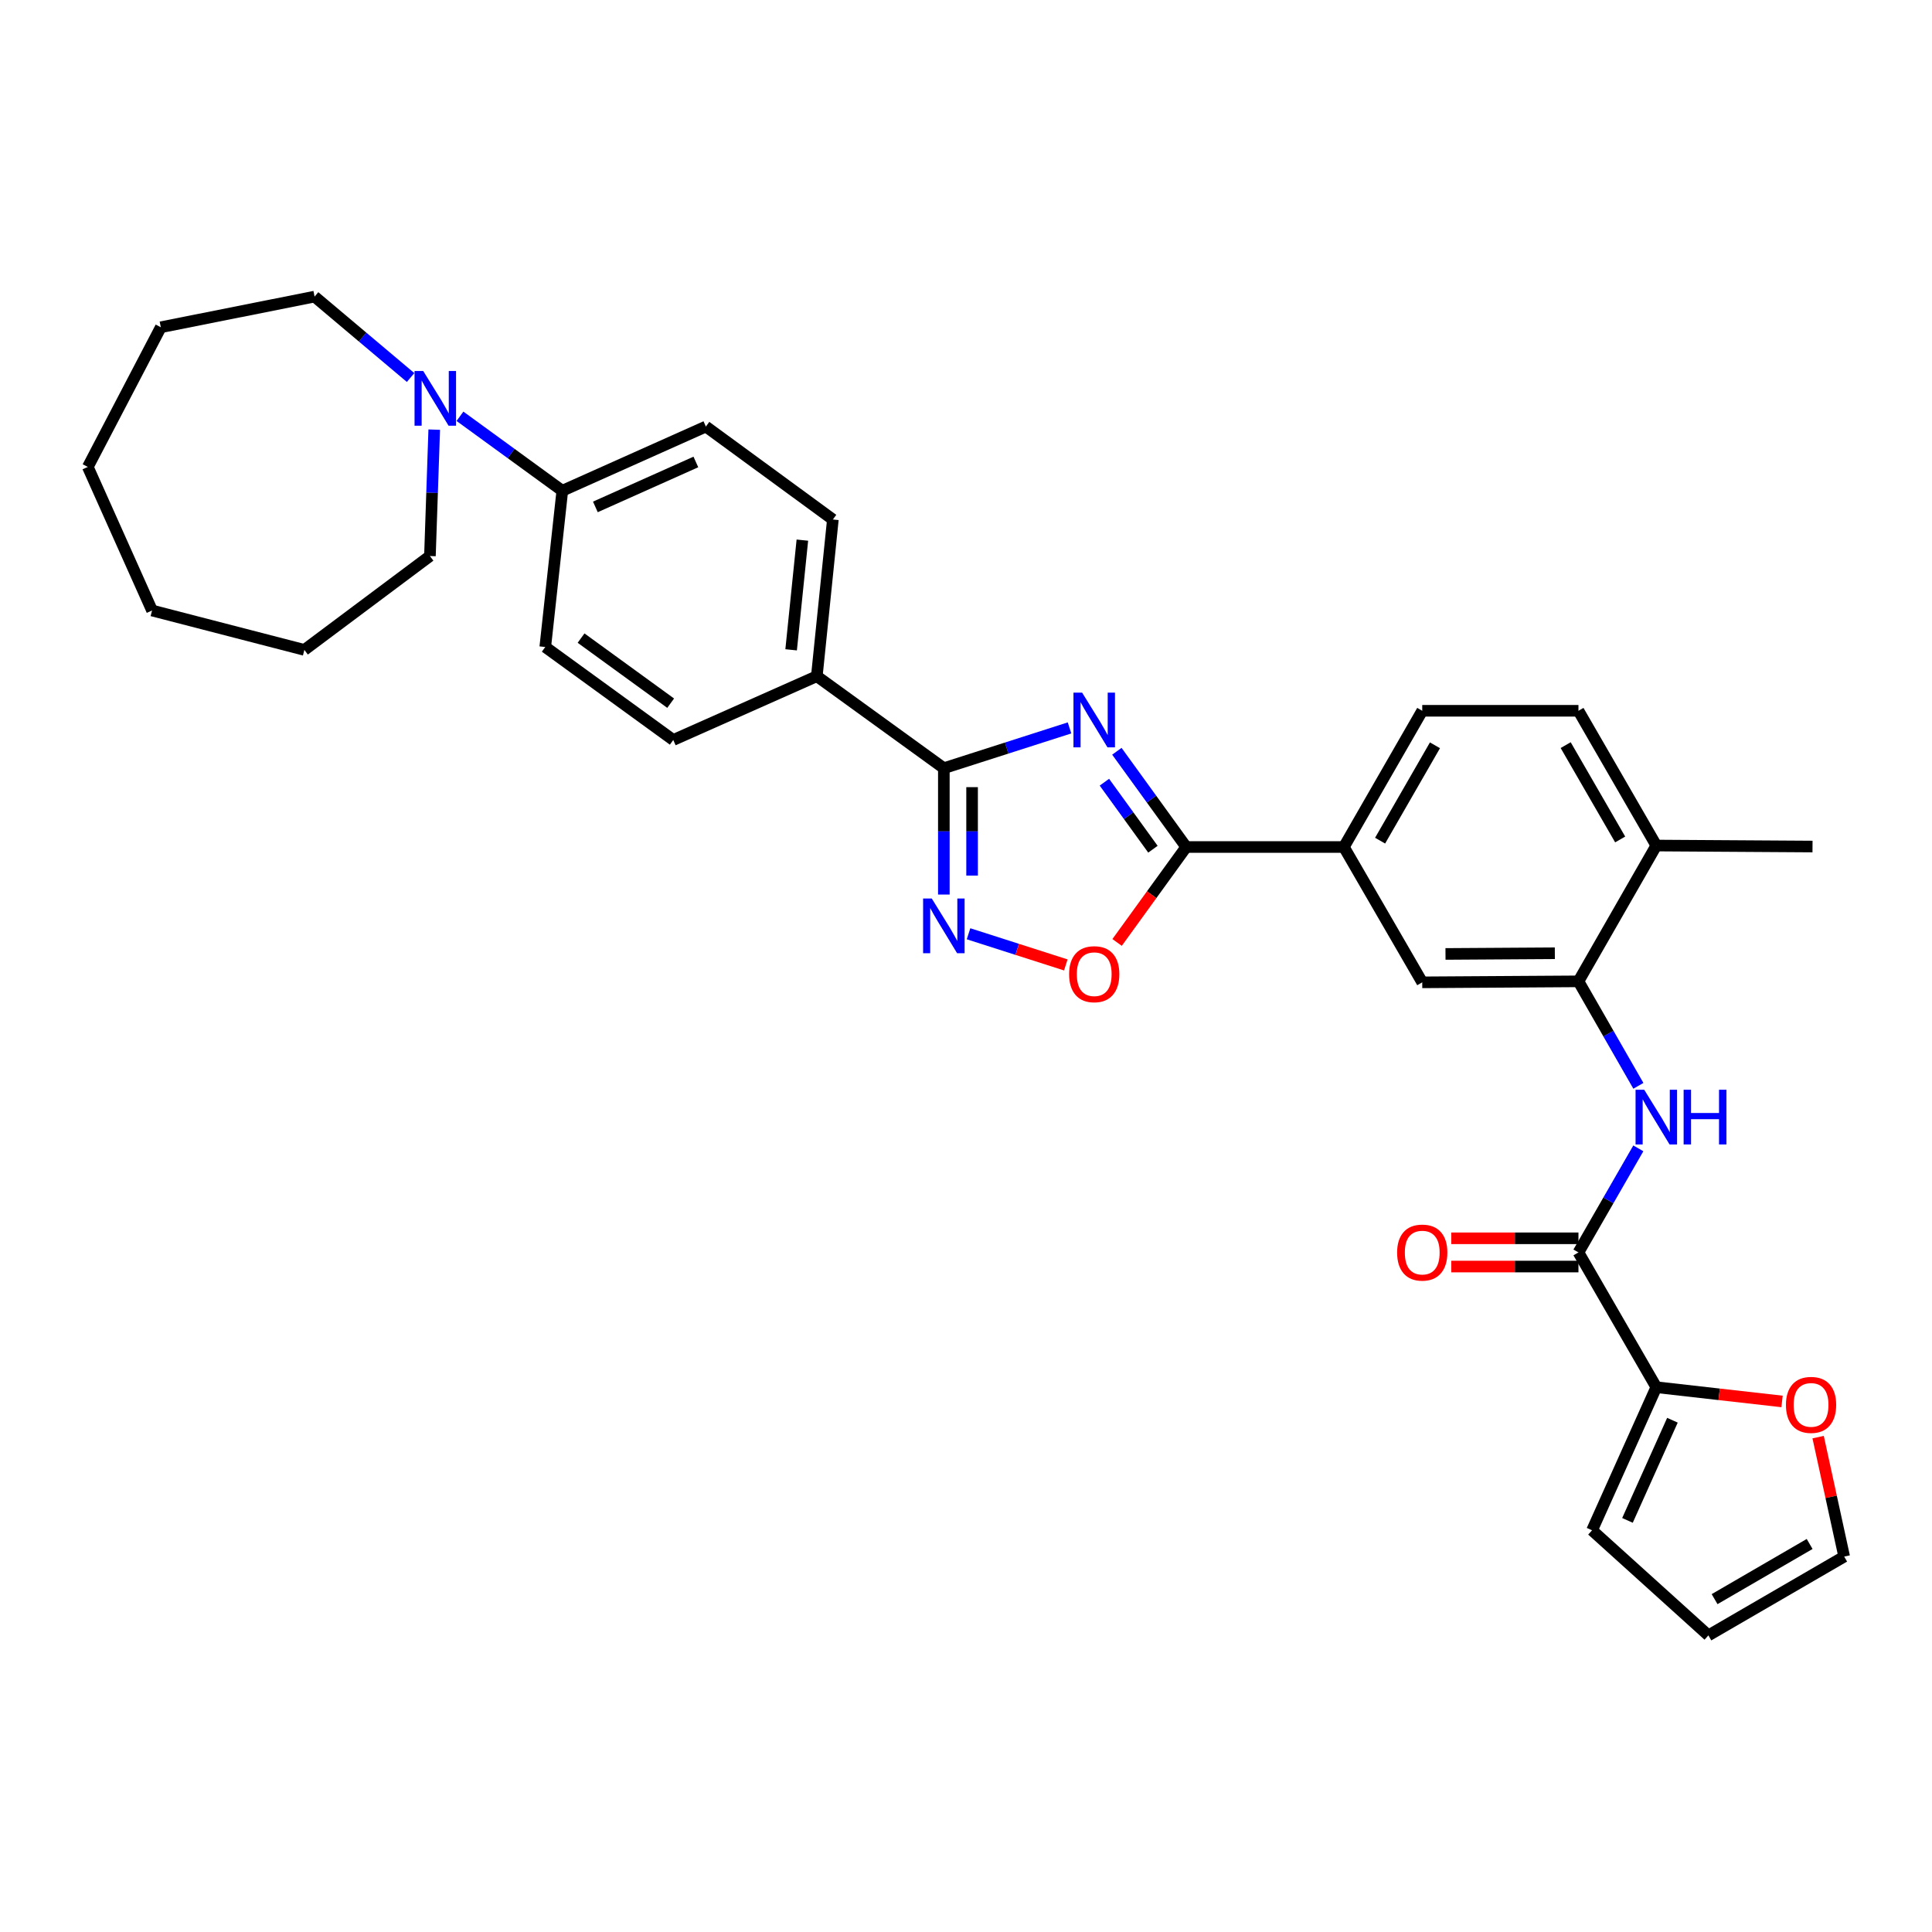 <?xml version='1.0' encoding='iso-8859-1'?>
<svg version='1.1' baseProfile='full'
              xmlns='http://www.w3.org/2000/svg'
                      xmlns:rdkit='http://www.rdkit.org/xml'
                      xmlns:xlink='http://www.w3.org/1999/xlink'
                  xml:space='preserve'
width='1000px' height='1000px' viewBox='0 0 1000 1000'>
<!-- END OF HEADER -->
<rect style='opacity:1.0;fill:#FFFFFF;stroke:none' width='1000' height='1000' x='0' y='0'> </rect>
<path class='bond-0' d='M 553.583,376.765 L 521.058,387.19' style='fill:none;fill-rule:evenodd;stroke:#0000FF;stroke-width:6px;stroke-linecap:butt;stroke-linejoin:miter;stroke-opacity:1' />
<path class='bond-0' d='M 521.058,387.19 L 488.533,397.616' style='fill:none;fill-rule:evenodd;stroke:#000000;stroke-width:6px;stroke-linecap:butt;stroke-linejoin:miter;stroke-opacity:1' />
<path class='bond-1' d='M 578.092,388.857 L 596.037,413.633' style='fill:none;fill-rule:evenodd;stroke:#0000FF;stroke-width:6px;stroke-linecap:butt;stroke-linejoin:miter;stroke-opacity:1' />
<path class='bond-1' d='M 596.037,413.633 L 613.982,438.409' style='fill:none;fill-rule:evenodd;stroke:#000000;stroke-width:6px;stroke-linecap:butt;stroke-linejoin:miter;stroke-opacity:1' />
<path class='bond-1' d='M 571.636,404.864 L 584.198,422.207' style='fill:none;fill-rule:evenodd;stroke:#0000FF;stroke-width:6px;stroke-linecap:butt;stroke-linejoin:miter;stroke-opacity:1' />
<path class='bond-1' d='M 584.198,422.207 L 596.759,439.551' style='fill:none;fill-rule:evenodd;stroke:#000000;stroke-width:6px;stroke-linecap:butt;stroke-linejoin:miter;stroke-opacity:1' />
<path class='bond-2' d='M 488.533,397.616 L 488.533,430.317' style='fill:none;fill-rule:evenodd;stroke:#000000;stroke-width:6px;stroke-linecap:butt;stroke-linejoin:miter;stroke-opacity:1' />
<path class='bond-2' d='M 488.533,430.317 L 488.533,463.018' style='fill:none;fill-rule:evenodd;stroke:#0000FF;stroke-width:6px;stroke-linecap:butt;stroke-linejoin:miter;stroke-opacity:1' />
<path class='bond-2' d='M 503.151,407.426 L 503.151,430.317' style='fill:none;fill-rule:evenodd;stroke:#000000;stroke-width:6px;stroke-linecap:butt;stroke-linejoin:miter;stroke-opacity:1' />
<path class='bond-2' d='M 503.151,430.317 L 503.151,453.207' style='fill:none;fill-rule:evenodd;stroke:#0000FF;stroke-width:6px;stroke-linecap:butt;stroke-linejoin:miter;stroke-opacity:1' />
<path class='bond-11' d='M 488.533,397.616 L 422.783,350.001' style='fill:none;fill-rule:evenodd;stroke:#000000;stroke-width:6px;stroke-linecap:butt;stroke-linejoin:miter;stroke-opacity:1' />
<path class='bond-3' d='M 613.982,438.409 L 596.094,463.109' style='fill:none;fill-rule:evenodd;stroke:#000000;stroke-width:6px;stroke-linecap:butt;stroke-linejoin:miter;stroke-opacity:1' />
<path class='bond-3' d='M 596.094,463.109 L 578.207,487.809' style='fill:none;fill-rule:evenodd;stroke:#FF0000;stroke-width:6px;stroke-linecap:butt;stroke-linejoin:miter;stroke-opacity:1' />
<path class='bond-8' d='M 613.982,438.409 L 695.584,438.409' style='fill:none;fill-rule:evenodd;stroke:#000000;stroke-width:6px;stroke-linecap:butt;stroke-linejoin:miter;stroke-opacity:1' />
<path class='bond-32' d='M 501.316,483.314 L 526.488,491.38' style='fill:none;fill-rule:evenodd;stroke:#0000FF;stroke-width:6px;stroke-linecap:butt;stroke-linejoin:miter;stroke-opacity:1' />
<path class='bond-32' d='M 526.488,491.38 L 551.659,499.445' style='fill:none;fill-rule:evenodd;stroke:#FF0000;stroke-width:6px;stroke-linecap:butt;stroke-linejoin:miter;stroke-opacity:1' />
<path class='bond-4' d='M 817.004,648.253 L 832.499,621.32' style='fill:none;fill-rule:evenodd;stroke:#000000;stroke-width:6px;stroke-linecap:butt;stroke-linejoin:miter;stroke-opacity:1' />
<path class='bond-4' d='M 832.499,621.32 L 847.993,594.388' style='fill:none;fill-rule:evenodd;stroke:#0000FF;stroke-width:6px;stroke-linecap:butt;stroke-linejoin:miter;stroke-opacity:1' />
<path class='bond-7' d='M 817.004,648.253 L 857.302,718.015' style='fill:none;fill-rule:evenodd;stroke:#000000;stroke-width:6px;stroke-linecap:butt;stroke-linejoin:miter;stroke-opacity:1' />
<path class='bond-15' d='M 817.004,640.944 L 784.087,640.944' style='fill:none;fill-rule:evenodd;stroke:#000000;stroke-width:6px;stroke-linecap:butt;stroke-linejoin:miter;stroke-opacity:1' />
<path class='bond-15' d='M 784.087,640.944 L 751.171,640.944' style='fill:none;fill-rule:evenodd;stroke:#FF0000;stroke-width:6px;stroke-linecap:butt;stroke-linejoin:miter;stroke-opacity:1' />
<path class='bond-15' d='M 817.004,655.562 L 784.087,655.562' style='fill:none;fill-rule:evenodd;stroke:#000000;stroke-width:6px;stroke-linecap:butt;stroke-linejoin:miter;stroke-opacity:1' />
<path class='bond-15' d='M 784.087,655.562 L 751.171,655.562' style='fill:none;fill-rule:evenodd;stroke:#FF0000;stroke-width:6px;stroke-linecap:butt;stroke-linejoin:miter;stroke-opacity:1' />
<path class='bond-5' d='M 848.02,562.022 L 832.512,534.983' style='fill:none;fill-rule:evenodd;stroke:#0000FF;stroke-width:6px;stroke-linecap:butt;stroke-linejoin:miter;stroke-opacity:1' />
<path class='bond-5' d='M 832.512,534.983 L 817.004,507.943' style='fill:none;fill-rule:evenodd;stroke:#000000;stroke-width:6px;stroke-linecap:butt;stroke-linejoin:miter;stroke-opacity:1' />
<path class='bond-6' d='M 817.004,507.943 L 736.149,508.454' style='fill:none;fill-rule:evenodd;stroke:#000000;stroke-width:6px;stroke-linecap:butt;stroke-linejoin:miter;stroke-opacity:1' />
<path class='bond-6' d='M 804.783,493.401 L 748.185,493.76' style='fill:none;fill-rule:evenodd;stroke:#000000;stroke-width:6px;stroke-linecap:butt;stroke-linejoin:miter;stroke-opacity:1' />
<path class='bond-34' d='M 817.004,507.943 L 857.302,437.653' style='fill:none;fill-rule:evenodd;stroke:#000000;stroke-width:6px;stroke-linecap:butt;stroke-linejoin:miter;stroke-opacity:1' />
<path class='bond-13' d='M 857.302,718.015 L 889.844,721.7' style='fill:none;fill-rule:evenodd;stroke:#000000;stroke-width:6px;stroke-linecap:butt;stroke-linejoin:miter;stroke-opacity:1' />
<path class='bond-13' d='M 889.844,721.7 L 922.386,725.385' style='fill:none;fill-rule:evenodd;stroke:#FF0000;stroke-width:6px;stroke-linecap:butt;stroke-linejoin:miter;stroke-opacity:1' />
<path class='bond-16' d='M 857.302,718.015 L 824.053,792.072' style='fill:none;fill-rule:evenodd;stroke:#000000;stroke-width:6px;stroke-linecap:butt;stroke-linejoin:miter;stroke-opacity:1' />
<path class='bond-16' d='M 865.65,735.11 L 842.377,786.951' style='fill:none;fill-rule:evenodd;stroke:#000000;stroke-width:6px;stroke-linecap:butt;stroke-linejoin:miter;stroke-opacity:1' />
<path class='bond-10' d='M 695.584,438.409 L 736.149,508.454' style='fill:none;fill-rule:evenodd;stroke:#000000;stroke-width:6px;stroke-linecap:butt;stroke-linejoin:miter;stroke-opacity:1' />
<path class='bond-18' d='M 695.584,438.409 L 736.149,367.9' style='fill:none;fill-rule:evenodd;stroke:#000000;stroke-width:6px;stroke-linecap:butt;stroke-linejoin:miter;stroke-opacity:1' />
<path class='bond-18' d='M 714.339,435.122 L 742.735,385.766' style='fill:none;fill-rule:evenodd;stroke:#000000;stroke-width:6px;stroke-linecap:butt;stroke-linejoin:miter;stroke-opacity:1' />
<path class='bond-9' d='M 238.08,215.469 L 264.564,234.742' style='fill:none;fill-rule:evenodd;stroke:#0000FF;stroke-width:6px;stroke-linecap:butt;stroke-linejoin:miter;stroke-opacity:1' />
<path class='bond-9' d='M 264.564,234.742 L 291.049,254.016' style='fill:none;fill-rule:evenodd;stroke:#000000;stroke-width:6px;stroke-linecap:butt;stroke-linejoin:miter;stroke-opacity:1' />
<path class='bond-25' d='M 224.756,222.376 L 223.643,255.088' style='fill:none;fill-rule:evenodd;stroke:#0000FF;stroke-width:6px;stroke-linecap:butt;stroke-linejoin:miter;stroke-opacity:1' />
<path class='bond-25' d='M 223.643,255.088 L 222.53,287.8' style='fill:none;fill-rule:evenodd;stroke:#000000;stroke-width:6px;stroke-linecap:butt;stroke-linejoin:miter;stroke-opacity:1' />
<path class='bond-26' d='M 212.525,195.403 L 187.674,174.463' style='fill:none;fill-rule:evenodd;stroke:#0000FF;stroke-width:6px;stroke-linecap:butt;stroke-linejoin:miter;stroke-opacity:1' />
<path class='bond-26' d='M 187.674,174.463 L 162.823,153.524' style='fill:none;fill-rule:evenodd;stroke:#000000;stroke-width:6px;stroke-linecap:butt;stroke-linejoin:miter;stroke-opacity:1' />
<path class='bond-20' d='M 422.783,350.001 L 431.091,268.894' style='fill:none;fill-rule:evenodd;stroke:#000000;stroke-width:6px;stroke-linecap:butt;stroke-linejoin:miter;stroke-opacity:1' />
<path class='bond-20' d='M 409.487,336.345 L 415.303,279.57' style='fill:none;fill-rule:evenodd;stroke:#000000;stroke-width:6px;stroke-linecap:butt;stroke-linejoin:miter;stroke-opacity:1' />
<path class='bond-21' d='M 422.783,350.001 L 348.482,383.014' style='fill:none;fill-rule:evenodd;stroke:#000000;stroke-width:6px;stroke-linecap:butt;stroke-linejoin:miter;stroke-opacity:1' />
<path class='bond-12' d='M 291.049,254.016 L 282.229,334.887' style='fill:none;fill-rule:evenodd;stroke:#000000;stroke-width:6px;stroke-linecap:butt;stroke-linejoin:miter;stroke-opacity:1' />
<path class='bond-33' d='M 291.049,254.016 L 365.358,220.784' style='fill:none;fill-rule:evenodd;stroke:#000000;stroke-width:6px;stroke-linecap:butt;stroke-linejoin:miter;stroke-opacity:1' />
<path class='bond-33' d='M 308.163,262.376 L 360.18,239.113' style='fill:none;fill-rule:evenodd;stroke:#000000;stroke-width:6px;stroke-linecap:butt;stroke-linejoin:miter;stroke-opacity:1' />
<path class='bond-17' d='M 941.06,743.857 L 947.803,774.77' style='fill:none;fill-rule:evenodd;stroke:#FF0000;stroke-width:6px;stroke-linecap:butt;stroke-linejoin:miter;stroke-opacity:1' />
<path class='bond-17' d='M 947.803,774.77 L 954.545,805.683' style='fill:none;fill-rule:evenodd;stroke:#000000;stroke-width:6px;stroke-linecap:butt;stroke-linejoin:miter;stroke-opacity:1' />
<path class='bond-14' d='M 857.302,437.653 L 817.004,367.9' style='fill:none;fill-rule:evenodd;stroke:#000000;stroke-width:6px;stroke-linecap:butt;stroke-linejoin:miter;stroke-opacity:1' />
<path class='bond-14' d='M 838.599,434.503 L 810.391,385.676' style='fill:none;fill-rule:evenodd;stroke:#000000;stroke-width:6px;stroke-linecap:butt;stroke-linejoin:miter;stroke-opacity:1' />
<path class='bond-27' d='M 857.302,437.653 L 938.157,438.165' style='fill:none;fill-rule:evenodd;stroke:#000000;stroke-width:6px;stroke-linecap:butt;stroke-linejoin:miter;stroke-opacity:1' />
<path class='bond-19' d='M 824.053,792.072 L 884.264,846.476' style='fill:none;fill-rule:evenodd;stroke:#000000;stroke-width:6px;stroke-linecap:butt;stroke-linejoin:miter;stroke-opacity:1' />
<path class='bond-35' d='M 954.545,805.683 L 884.264,846.476' style='fill:none;fill-rule:evenodd;stroke:#000000;stroke-width:6px;stroke-linecap:butt;stroke-linejoin:miter;stroke-opacity:1' />
<path class='bond-35' d='M 936.665,799.159 L 887.468,827.714' style='fill:none;fill-rule:evenodd;stroke:#000000;stroke-width:6px;stroke-linecap:butt;stroke-linejoin:miter;stroke-opacity:1' />
<path class='bond-24' d='M 736.149,367.9 L 817.004,367.9' style='fill:none;fill-rule:evenodd;stroke:#000000;stroke-width:6px;stroke-linecap:butt;stroke-linejoin:miter;stroke-opacity:1' />
<path class='bond-22' d='M 431.091,268.894 L 365.358,220.784' style='fill:none;fill-rule:evenodd;stroke:#000000;stroke-width:6px;stroke-linecap:butt;stroke-linejoin:miter;stroke-opacity:1' />
<path class='bond-23' d='M 348.482,383.014 L 282.229,334.887' style='fill:none;fill-rule:evenodd;stroke:#000000;stroke-width:6px;stroke-linecap:butt;stroke-linejoin:miter;stroke-opacity:1' />
<path class='bond-23' d='M 347.135,363.967 L 300.758,330.279' style='fill:none;fill-rule:evenodd;stroke:#000000;stroke-width:6px;stroke-linecap:butt;stroke-linejoin:miter;stroke-opacity:1' />
<path class='bond-29' d='M 222.53,287.8 L 157.544,336.39' style='fill:none;fill-rule:evenodd;stroke:#000000;stroke-width:6px;stroke-linecap:butt;stroke-linejoin:miter;stroke-opacity:1' />
<path class='bond-28' d='M 162.823,153.524 L 83.234,169.385' style='fill:none;fill-rule:evenodd;stroke:#000000;stroke-width:6px;stroke-linecap:butt;stroke-linejoin:miter;stroke-opacity:1' />
<path class='bond-30' d='M 83.234,169.385 L 45.455,241.688' style='fill:none;fill-rule:evenodd;stroke:#000000;stroke-width:6px;stroke-linecap:butt;stroke-linejoin:miter;stroke-opacity:1' />
<path class='bond-31' d='M 157.544,336.39 L 78.703,315.997' style='fill:none;fill-rule:evenodd;stroke:#000000;stroke-width:6px;stroke-linecap:butt;stroke-linejoin:miter;stroke-opacity:1' />
<path class='bond-36' d='M 45.455,241.688 L 78.703,315.997' style='fill:none;fill-rule:evenodd;stroke:#000000;stroke-width:6px;stroke-linecap:butt;stroke-linejoin:miter;stroke-opacity:1' />
<path  class='atom-0' d='M 560.107 358.507
L 569.387 373.507
Q 570.307 374.987, 571.787 377.667
Q 573.267 380.347, 573.347 380.507
L 573.347 358.507
L 577.107 358.507
L 577.107 386.827
L 573.227 386.827
L 563.267 370.427
Q 562.107 368.507, 560.867 366.307
Q 559.667 364.107, 559.307 363.427
L 559.307 386.827
L 555.627 386.827
L 555.627 358.507
L 560.107 358.507
' fill='#0000FF'/>
<path  class='atom-3' d='M 482.273 465.058
L 491.553 480.058
Q 492.473 481.538, 493.953 484.218
Q 495.433 486.898, 495.513 487.058
L 495.513 465.058
L 499.273 465.058
L 499.273 493.378
L 495.393 493.378
L 485.433 476.978
Q 484.273 475.058, 483.033 472.858
Q 481.833 470.658, 481.473 469.978
L 481.473 493.378
L 477.793 493.378
L 477.793 465.058
L 482.273 465.058
' fill='#0000FF'/>
<path  class='atom-4' d='M 553.367 504.238
Q 553.367 497.438, 556.727 493.638
Q 560.087 489.838, 566.367 489.838
Q 572.647 489.838, 576.007 493.638
Q 579.367 497.438, 579.367 504.238
Q 579.367 511.118, 575.967 515.038
Q 572.567 518.918, 566.367 518.918
Q 560.127 518.918, 556.727 515.038
Q 553.367 511.158, 553.367 504.238
M 566.367 515.718
Q 570.687 515.718, 573.007 512.838
Q 575.367 509.918, 575.367 504.238
Q 575.367 498.678, 573.007 495.878
Q 570.687 493.038, 566.367 493.038
Q 562.047 493.038, 559.687 495.838
Q 557.367 498.638, 557.367 504.238
Q 557.367 509.958, 559.687 512.838
Q 562.047 515.718, 566.367 515.718
' fill='#FF0000'/>
<path  class='atom-6' d='M 851.042 564.047
L 860.322 579.047
Q 861.242 580.527, 862.722 583.207
Q 864.202 585.887, 864.282 586.047
L 864.282 564.047
L 868.042 564.047
L 868.042 592.367
L 864.162 592.367
L 854.202 575.967
Q 853.042 574.047, 851.802 571.847
Q 850.602 569.647, 850.242 568.967
L 850.242 592.367
L 846.562 592.367
L 846.562 564.047
L 851.042 564.047
' fill='#0000FF'/>
<path  class='atom-6' d='M 871.442 564.047
L 875.282 564.047
L 875.282 576.087
L 889.762 576.087
L 889.762 564.047
L 893.602 564.047
L 893.602 592.367
L 889.762 592.367
L 889.762 579.287
L 875.282 579.287
L 875.282 592.367
L 871.442 592.367
L 871.442 564.047
' fill='#0000FF'/>
<path  class='atom-10' d='M 219.047 192.014
L 228.327 207.014
Q 229.247 208.494, 230.727 211.174
Q 232.207 213.854, 232.287 214.014
L 232.287 192.014
L 236.047 192.014
L 236.047 220.334
L 232.167 220.334
L 222.207 203.934
Q 221.047 202.014, 219.807 199.814
Q 218.607 197.614, 218.247 196.934
L 218.247 220.334
L 214.567 220.334
L 214.567 192.014
L 219.047 192.014
' fill='#0000FF'/>
<path  class='atom-14' d='M 924.402 727.166
Q 924.402 720.366, 927.762 716.566
Q 931.122 712.766, 937.402 712.766
Q 943.682 712.766, 947.042 716.566
Q 950.402 720.366, 950.402 727.166
Q 950.402 734.046, 947.002 737.966
Q 943.602 741.846, 937.402 741.846
Q 931.162 741.846, 927.762 737.966
Q 924.402 734.086, 924.402 727.166
M 937.402 738.646
Q 941.722 738.646, 944.042 735.766
Q 946.402 732.846, 946.402 727.166
Q 946.402 721.606, 944.042 718.806
Q 941.722 715.966, 937.402 715.966
Q 933.082 715.966, 930.722 718.766
Q 928.402 721.566, 928.402 727.166
Q 928.402 732.886, 930.722 735.766
Q 933.082 738.646, 937.402 738.646
' fill='#FF0000'/>
<path  class='atom-16' d='M 723.149 648.333
Q 723.149 641.533, 726.509 637.733
Q 729.869 633.933, 736.149 633.933
Q 742.429 633.933, 745.789 637.733
Q 749.149 641.533, 749.149 648.333
Q 749.149 655.213, 745.749 659.133
Q 742.349 663.013, 736.149 663.013
Q 729.909 663.013, 726.509 659.133
Q 723.149 655.253, 723.149 648.333
M 736.149 659.813
Q 740.469 659.813, 742.789 656.933
Q 745.149 654.013, 745.149 648.333
Q 745.149 642.773, 742.789 639.973
Q 740.469 637.133, 736.149 637.133
Q 731.829 637.133, 729.469 639.933
Q 727.149 642.733, 727.149 648.333
Q 727.149 654.053, 729.469 656.933
Q 731.829 659.813, 736.149 659.813
' fill='#FF0000'/>
</svg>

